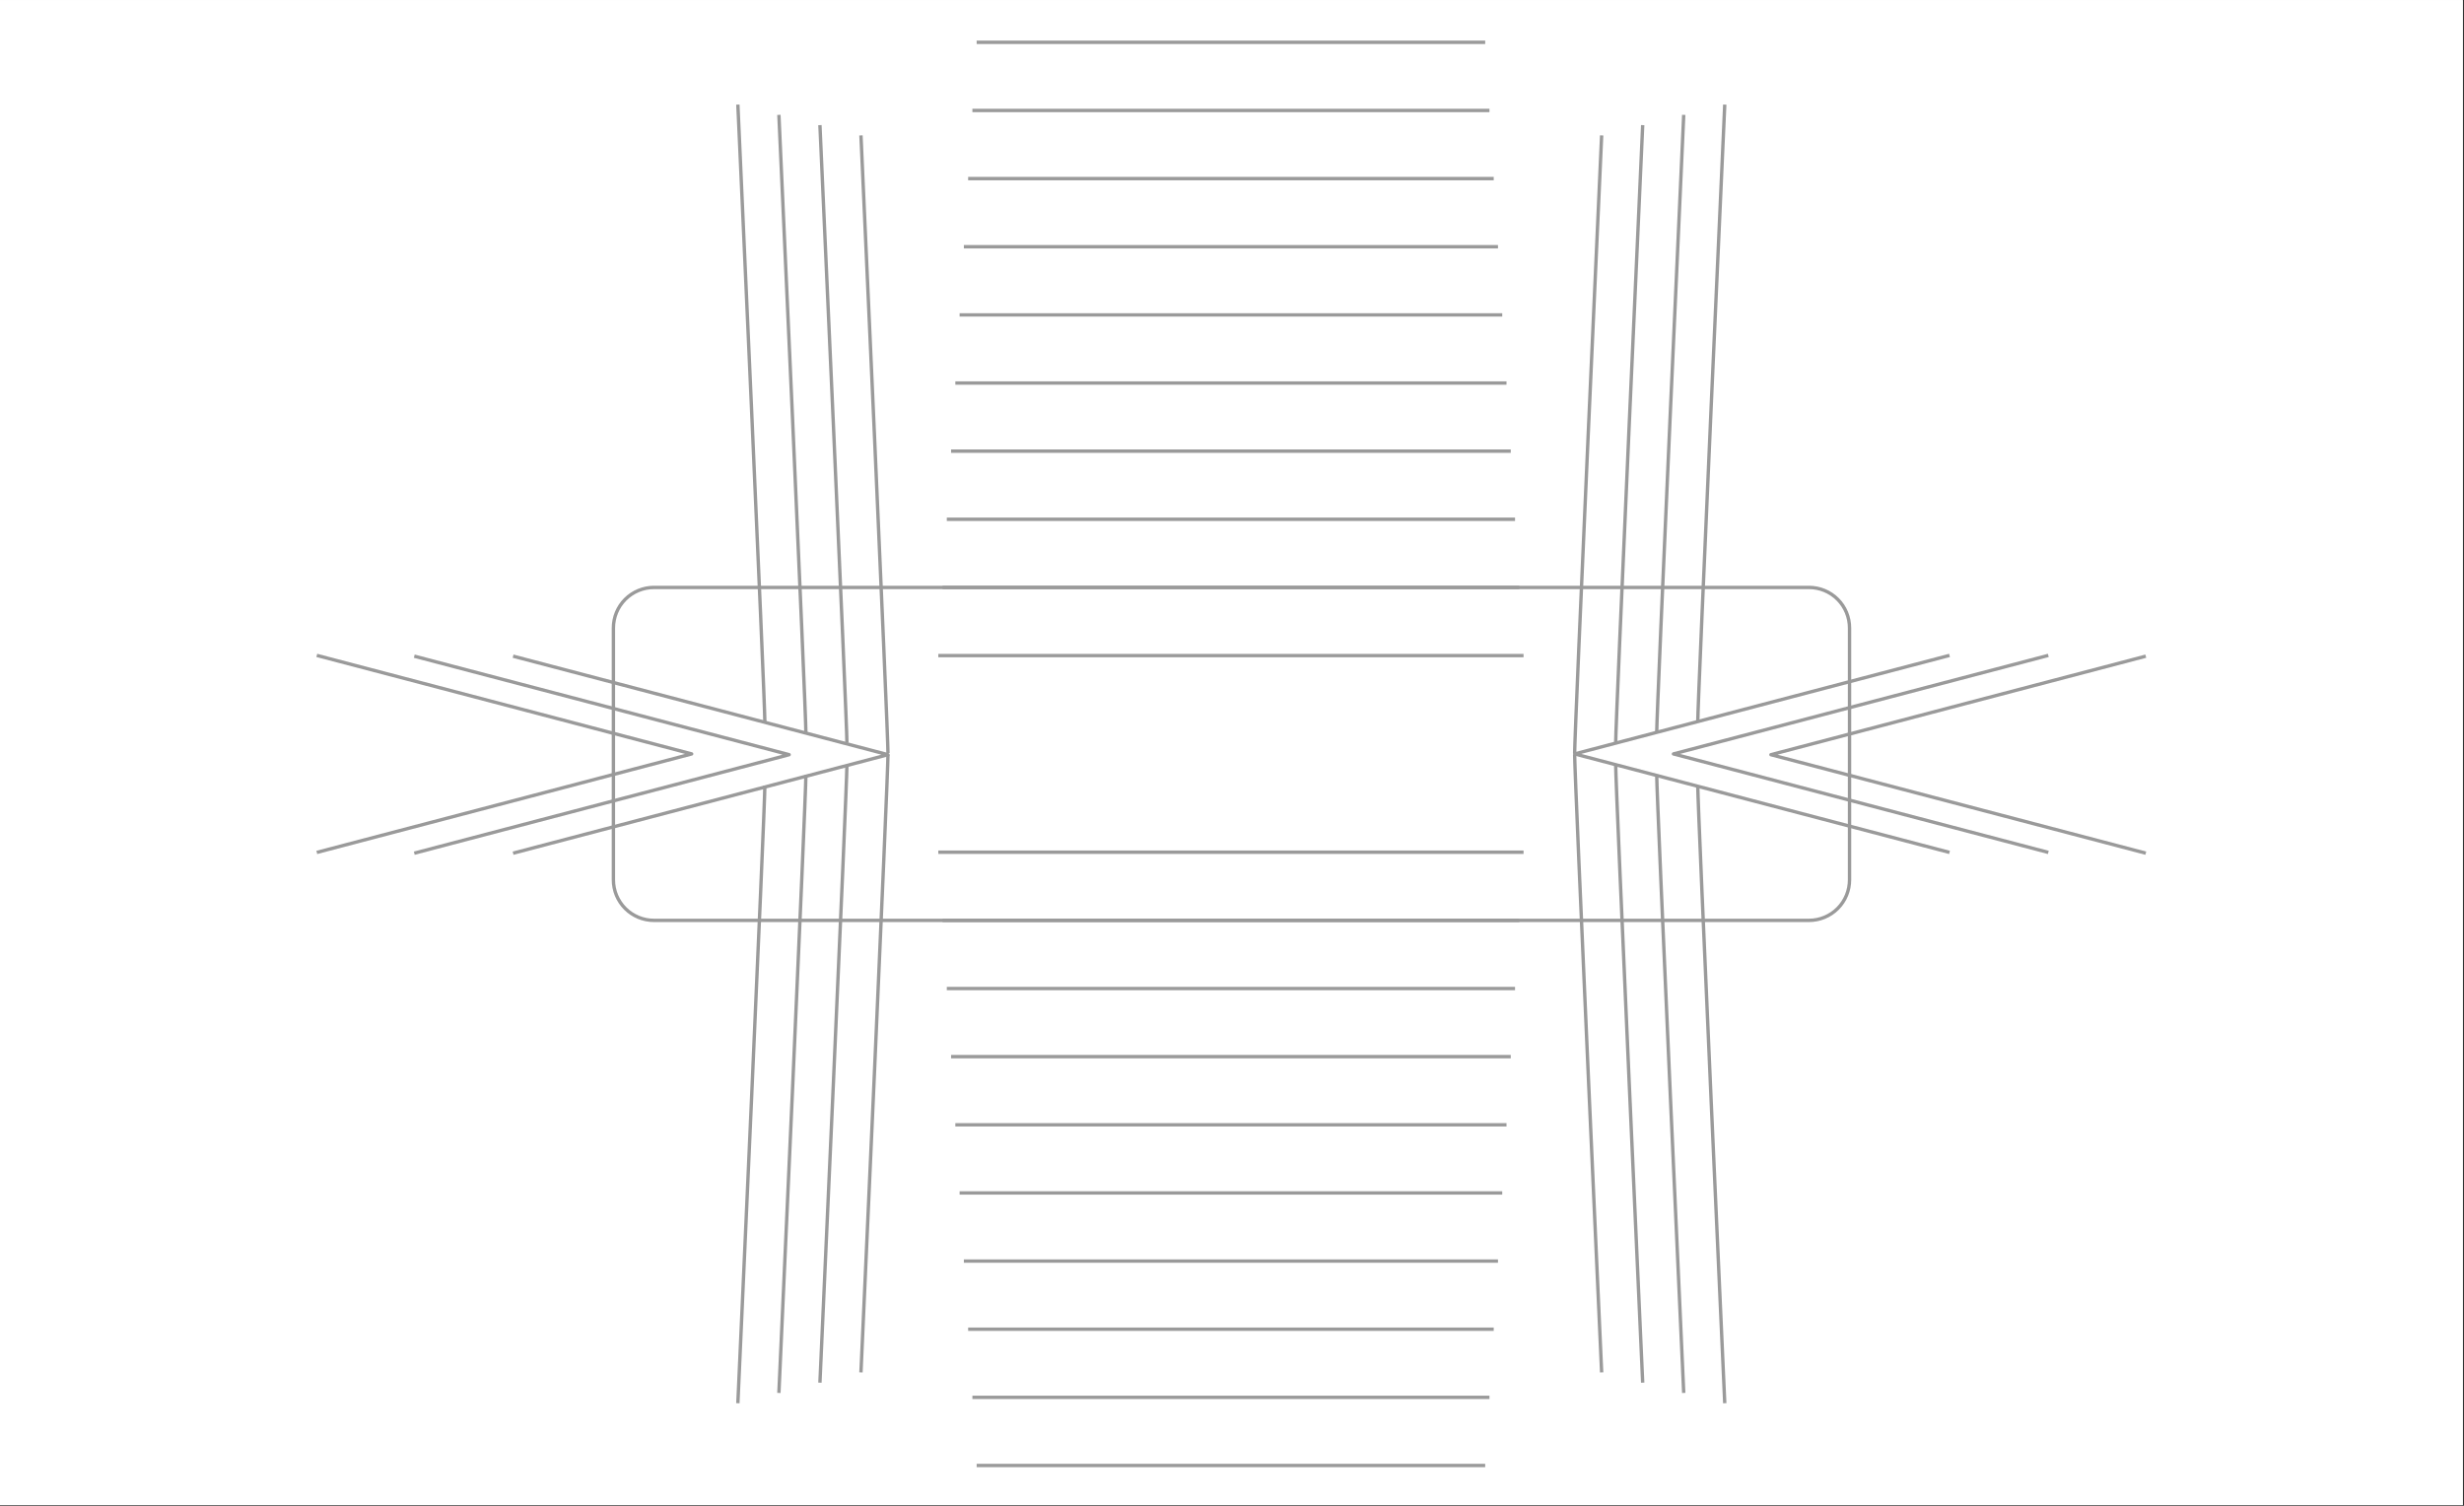 <svg xmlns="http://www.w3.org/2000/svg" xmlns:xlink="http://www.w3.org/1999/xlink" width="1350" zoomAndPan="magnify" viewBox="0 0 1012.5 618.75" height="825" preserveAspectRatio="xMidYMid meet" version="1.0"><rect x="0" y="0" width="1012.5" height="618.75" fill="#333333" stroke="none"/><defs><clipPath id="2b62fd89b8"><path d="M 0 0.027 L 1012 0.027 L 1012 618.473 L 0 618.473 Z M 0 0.027 " clip-rule="nonzero"/></clipPath></defs><g clip-path="url(#2b62fd89b8)"><path fill="#ffffff" d="M 0 0.027 L 1012.5 0.027 L 1012.5 618.777 L 0 618.777 Z M 0 0.027 " fill-opacity="1" fill-rule="nonzero"/><path fill="#ffffff" d="M 0 0.027 L 1012.5 0.027 L 1012.5 618.777 L 0 618.777 Z M 0 0.027 " fill-opacity="1" fill-rule="nonzero"/></g><path stroke-linecap="butt" transform="matrix(1.387, 0, 0, 1.388, -129.945, -103.209)" fill="none" stroke-linejoin="round" d="M 356.76 297.8 C 356.76 304.622 348.758 480.654 348.758 480.654 " stroke="#9a9a9a" stroke-width="1" stroke-opacity="1" stroke-miterlimit="4"/><path stroke-linecap="butt" transform="matrix(1.387, 0, 0, 1.388, -135.713, -101.767)" fill="none" stroke-linejoin="round" d="M 348.76 299.801 C 348.76 306.622 340.76 482.652 340.76 482.652 " stroke="#9a9a9a" stroke-width="1" stroke-opacity="1" stroke-miterlimit="4"/><path stroke-linecap="butt" transform="matrix(1.387, 0, 0, 1.388, -141.481, -100.323)" fill="none" stroke-linejoin="round" d="M 340.762 301.8 C 340.762 308.622 332.763 484.654 332.763 484.654 " stroke="#9a9a9a" stroke-width="1" stroke-opacity="1" stroke-miterlimit="4"/><path stroke-linecap="butt" transform="matrix(1.387, 0, 0, 1.388, -147.25, -98.879)" fill="none" stroke-linejoin="round" d="M 324.765 486.659 C 324.765 486.659 332.767 310.627 332.767 303.805 " stroke="#9a9a9a" stroke-width="1" stroke-opacity="1" stroke-miterlimit="4"/><path stroke-linecap="butt" transform="matrix(1.387, 0, 0, 1.388, -29.62, -103.209)" fill="none" stroke-linejoin="round" d="M 487.868 297.8 C 487.868 304.622 495.867 480.654 495.867 480.654 " stroke="#9a9a9a" stroke-width="1" stroke-opacity="1" stroke-miterlimit="4"/><path stroke-linecap="butt" transform="matrix(1.387, 0, 0, 1.388, -23.851, -101.767)" fill="none" stroke-linejoin="round" d="M 495.865 299.801 C 495.865 306.622 503.865 482.652 503.865 482.652 " stroke="#9a9a9a" stroke-width="1" stroke-opacity="1" stroke-miterlimit="4"/><path stroke-linecap="butt" transform="matrix(1.387, 0, 0, 1.388, -18.083, -100.323)" fill="none" stroke-linejoin="round" d="M 503.863 301.8 C 503.863 308.622 511.863 484.654 511.863 484.654 " stroke="#9a9a9a" stroke-width="1" stroke-opacity="1" stroke-miterlimit="4"/><path stroke-linecap="butt" transform="matrix(1.387, 0, 0, 1.388, -12.315, -98.879)" fill="none" stroke-linejoin="round" d="M 519.86 486.659 C 519.86 486.659 511.861 310.627 511.861 303.805 " stroke="#9a9a9a" stroke-width="1" stroke-opacity="1" stroke-miterlimit="4"/><path stroke-linecap="butt" transform="matrix(1.387, 0, 0, 1.388, 401.327, 602.192)" fill="none" stroke-linejoin="round" d="M 150.659 -0 L 0.001 -0 " stroke="#9a9a9a" stroke-width="1" stroke-opacity="1" stroke-miterlimit="4"/><path stroke-linecap="butt" transform="matrix(1.387, 0, 0, 1.388, 399.575, 574.192)" fill="none" stroke-linejoin="round" d="M 153.186 -0 L -0 -0 " stroke="#9a9a9a" stroke-width="1" stroke-opacity="1" stroke-miterlimit="4"/><path stroke-linecap="butt" transform="matrix(1.387, 0, 0, 1.388, 397.822, 546.192)" fill="none" stroke-linejoin="round" d="M 155.713 -0 L 0.001 -0 " stroke="#9a9a9a" stroke-width="1" stroke-opacity="1" stroke-miterlimit="4"/><path stroke-linecap="butt" transform="matrix(1.387, 0, 0, 1.388, 396.07, 518.193)" fill="none" stroke-linejoin="round" d="M 158.238 -0.001 L 0 -0.001 " stroke="#9a9a9a" stroke-width="1" stroke-opacity="1" stroke-miterlimit="4"/><path stroke-linecap="butt" transform="matrix(1.387, 0, 0, 1.388, 390.814, 434.193)" fill="none" stroke-linejoin="round" d="M 165.814 -0.001 L -0.001 -0.001 " stroke="#9a9a9a" stroke-width="1" stroke-opacity="1" stroke-miterlimit="4"/><path stroke-linecap="butt" transform="matrix(1.387, 0, 0, 1.388, 389.062, 406.194)" fill="none" stroke-linejoin="round" d="M 168.341 0.001 L 0.001 0.001 " stroke="#9a9a9a" stroke-width="1" stroke-opacity="1" stroke-miterlimit="4"/><path stroke-linecap="butt" transform="matrix(1.387, 0, 0, 1.388, 387.31, 378.194)" fill="none" stroke-linejoin="round" d="M 170.866 0.001 L -0.001 0.001 " stroke="#9a9a9a" stroke-width="1" stroke-opacity="1" stroke-miterlimit="4"/><path stroke-linecap="butt" transform="matrix(1.387, 0, 0, 1.388, 385.557, 350.194)" fill="none" stroke-linejoin="round" d="M 173.393 0.001 L 0.001 0.001 " stroke="#9a9a9a" stroke-width="1" stroke-opacity="1" stroke-miterlimit="4"/><path stroke-linecap="butt" transform="matrix(1.387, 0, 0, 1.388, 394.318, 490.193)" fill="none" stroke-linejoin="round" d="M 160.762 -0.001 L -0.001 -0.001 " stroke="#9a9a9a" stroke-width="1" stroke-opacity="1" stroke-miterlimit="4"/><path stroke-linecap="butt" transform="matrix(1.387, 0, 0, 1.388, 392.566, 462.193)" fill="none" stroke-linejoin="round" d="M 163.29 -0.001 L 0 -0.001 " stroke="#9a9a9a" stroke-width="1" stroke-opacity="1" stroke-miterlimit="4"/><path stroke-linecap="butt" transform="matrix(1.387, 0, 0, 1.388, 401.327, 17.39)" fill="none" stroke-linejoin="round" d="M 0.001 0 L 150.659 0 " stroke="#9a9a9a" stroke-width="1" stroke-opacity="1" stroke-miterlimit="4"/><path stroke-linecap="butt" transform="matrix(1.387, 0, 0, 1.388, 399.575, 45.39)" fill="none" stroke-linejoin="round" d="M -0 0 L 153.186 0 " stroke="#9a9a9a" stroke-width="1" stroke-opacity="1" stroke-miterlimit="4"/><path stroke-linecap="butt" transform="matrix(1.387, 0, 0, 1.388, 397.822, 73.389)" fill="none" stroke-linejoin="round" d="M 0.001 0.001 L 155.713 0.001 " stroke="#9a9a9a" stroke-width="1" stroke-opacity="1" stroke-miterlimit="4"/><path stroke-linecap="butt" transform="matrix(1.387, 0, 0, 1.388, 396.07, 101.389)" fill="none" stroke-linejoin="round" d="M 0 0.001 L 158.238 0.001 " stroke="#9a9a9a" stroke-width="1" stroke-opacity="1" stroke-miterlimit="4"/><path stroke-linecap="butt" transform="matrix(1.387, 0, 0, 1.388, 390.814, 185.388)" fill="none" stroke-linejoin="round" d="M -0.001 -0.001 L 165.814 -0.001 " stroke="#9a9a9a" stroke-width="1" stroke-opacity="1" stroke-miterlimit="4"/><path stroke-linecap="butt" transform="matrix(1.387, 0, 0, 1.388, 389.062, 213.388)" fill="none" stroke-linejoin="round" d="M 0.001 -0.001 L 168.341 -0.001 " stroke="#9a9a9a" stroke-width="1" stroke-opacity="1" stroke-miterlimit="4"/><path stroke-linecap="butt" transform="matrix(1.387, 0, 0, 1.388, 387.31, 241.388)" fill="none" stroke-linejoin="round" d="M -0.001 -0.001 L 170.866 -0.001 " stroke="#9a9a9a" stroke-width="1" stroke-opacity="1" stroke-miterlimit="4"/><path stroke-linecap="butt" transform="matrix(1.387, 0, 0, 1.388, 385.557, 269.388)" fill="none" stroke-linejoin="round" d="M 0.001 -0.001 L 173.393 -0.001 " stroke="#9a9a9a" stroke-width="1" stroke-opacity="1" stroke-miterlimit="4"/><path stroke-linecap="butt" transform="matrix(1.387, 0, 0, 1.388, 394.318, 129.389)" fill="none" stroke-linejoin="round" d="M -0.001 0.001 L 160.762 0.001 " stroke="#9a9a9a" stroke-width="1" stroke-opacity="1" stroke-miterlimit="4"/><path stroke-linecap="butt" transform="matrix(1.387, 0, 0, 1.388, 392.566, 157.389)" fill="none" stroke-linejoin="round" d="M 0 0.001 L 163.29 0.001 " stroke="#9a9a9a" stroke-width="1" stroke-opacity="1" stroke-miterlimit="4"/><path stroke-linecap="butt" transform="matrix(1.387, 0, 0, 1.388, -29.62, -190.262)" fill="none" stroke-linejoin="round" d="M 487.868 360.015 C 487.868 353.193 495.867 177.164 495.867 177.164 " stroke="#9a9a9a" stroke-width="1" stroke-opacity="1" stroke-miterlimit="4"/><path stroke-linecap="butt" transform="matrix(1.387, 0, 0, 1.388, -23.851, -191.706)" fill="none" stroke-linejoin="round" d="M 495.865 358.016 C 495.865 351.194 503.865 175.162 503.865 175.162 " stroke="#9a9a9a" stroke-width="1" stroke-opacity="1" stroke-miterlimit="4"/><path stroke-linecap="butt" transform="matrix(1.387, 0, 0, 1.388, -18.083, -193.149)" fill="none" stroke-linejoin="round" d="M 503.863 356.016 C 503.863 349.192 511.863 173.162 511.863 173.162 " stroke="#9a9a9a" stroke-width="1" stroke-opacity="1" stroke-miterlimit="4"/><path stroke-linecap="butt" transform="matrix(1.387, 0, 0, 1.388, -12.315, -194.592)" fill="none" stroke-linejoin="round" d="M 519.86 171.162 C 519.86 171.162 511.861 347.194 511.861 354.016 " stroke="#9a9a9a" stroke-width="1" stroke-opacity="1" stroke-miterlimit="4"/><path stroke-linecap="butt" transform="matrix(1.387, 0, 0, 1.388, -129.945, -190.262)" fill="none" stroke-linejoin="round" d="M 356.76 360.015 C 356.76 353.193 348.758 177.164 348.758 177.164 " stroke="#9a9a9a" stroke-width="1" stroke-opacity="1" stroke-miterlimit="4"/><path stroke-linecap="butt" transform="matrix(1.387, 0, 0, 1.388, -135.713, -191.706)" fill="none" stroke-linejoin="round" d="M 348.76 358.016 C 348.76 351.194 340.76 175.162 340.76 175.162 " stroke="#9a9a9a" stroke-width="1" stroke-opacity="1" stroke-miterlimit="4"/><path stroke-linecap="butt" transform="matrix(1.387, 0, 0, 1.388, -141.481, -193.149)" fill="none" stroke-linejoin="round" d="M 340.762 356.016 C 340.762 349.192 332.763 173.162 332.763 173.162 " stroke="#9a9a9a" stroke-width="1" stroke-opacity="1" stroke-miterlimit="4"/><path stroke-linecap="butt" transform="matrix(1.387, 0, 0, 1.388, -147.25, -194.592)" fill="none" stroke-linejoin="round" d="M 324.765 171.162 C 324.765 171.162 332.767 347.194 332.767 354.016 " stroke="#9a9a9a" stroke-width="1" stroke-opacity="1" stroke-miterlimit="4"/><path stroke-linecap="butt" transform="matrix(1.387, 0, 0, 1.388, 252.059, 241.388)" fill="none" stroke-linejoin="round" d="M 12.001 -0.001 L 354.218 -0.001 C 354.612 -0.001 355.004 0.019 355.395 0.058 C 355.787 0.095 356.175 0.154 356.561 0.23 C 356.947 0.306 357.327 0.402 357.701 0.517 C 358.079 0.63 358.448 0.762 358.811 0.914 C 359.174 1.063 359.529 1.232 359.875 1.418 C 360.221 1.603 360.559 1.803 360.886 2.023 C 361.213 2.239 361.528 2.476 361.832 2.723 C 362.136 2.974 362.426 3.236 362.705 3.514 C 362.981 3.793 363.246 4.083 363.496 4.387 C 363.744 4.691 363.978 5.006 364.197 5.332 C 364.414 5.659 364.617 5.997 364.803 6.343 C 364.989 6.689 365.155 7.043 365.307 7.406 C 365.456 7.77 365.588 8.141 365.701 8.515 C 365.816 8.892 365.912 9.272 365.988 9.658 C 366.064 10.043 366.123 10.432 366.16 10.823 C 366.199 11.214 366.219 11.608 366.219 11.999 L 366.219 86.565 C 366.219 86.956 366.199 87.35 366.16 87.741 C 366.123 88.132 366.064 88.521 365.988 88.906 C 365.912 89.292 365.816 89.672 365.701 90.049 C 365.588 90.423 365.456 90.794 365.307 91.158 C 365.155 91.521 364.989 91.875 364.803 92.221 C 364.617 92.567 364.414 92.905 364.197 93.232 C 363.978 93.558 363.744 93.873 363.496 94.177 C 363.246 94.481 362.981 94.771 362.705 95.05 C 362.426 95.328 362.136 95.59 361.832 95.841 C 361.528 96.088 361.213 96.325 360.886 96.541 C 360.559 96.761 360.221 96.961 359.875 97.146 C 359.529 97.332 359.174 97.501 358.811 97.65 C 358.448 97.802 358.079 97.934 357.701 98.047 C 357.327 98.162 356.947 98.258 356.561 98.334 C 356.175 98.41 355.787 98.469 355.395 98.506 C 355.004 98.545 354.612 98.565 354.218 98.565 L 12.001 98.565 C 11.607 98.565 11.215 98.545 10.824 98.506 C 10.432 98.469 10.044 98.41 9.658 98.334 C 9.272 98.258 8.892 98.162 8.518 98.047 C 8.14 97.934 7.772 97.802 7.408 97.65 C 7.045 97.501 6.69 97.332 6.344 97.146 C 5.998 96.961 5.66 96.761 5.333 96.541 C 5.007 96.325 4.691 96.088 4.387 95.841 C 4.083 95.59 3.793 95.328 3.514 95.05 C 3.238 94.771 2.974 94.481 2.723 94.177 C 2.475 93.873 2.241 93.558 2.022 93.232 C 1.805 92.905 1.602 92.567 1.416 92.221 C 1.231 91.875 1.064 91.521 0.912 91.158 C 0.763 90.794 0.631 90.423 0.515 90.049 C 0.403 89.672 0.307 89.292 0.231 88.906 C 0.155 88.521 0.096 88.132 0.056 87.741 C 0.02 87.35 0 86.956 0 86.565 L 0 11.999 C 0 11.608 0.02 11.214 0.056 10.823 C 0.096 10.432 0.155 10.043 0.231 9.658 C 0.307 9.272 0.403 8.892 0.515 8.515 C 0.631 8.141 0.763 7.77 0.912 7.406 C 1.064 7.043 1.231 6.689 1.416 6.343 C 1.602 5.997 1.805 5.659 2.022 5.332 C 2.241 5.006 2.475 4.691 2.723 4.387 C 2.974 4.083 3.238 3.793 3.514 3.514 C 3.793 3.236 4.083 2.974 4.387 2.723 C 4.691 2.476 5.007 2.239 5.333 2.023 C 5.66 1.803 5.998 1.603 6.344 1.418 C 6.69 1.232 7.045 1.063 7.408 0.914 C 7.772 0.762 8.14 0.63 8.518 0.517 C 8.892 0.402 9.272 0.306 9.658 0.23 C 10.044 0.154 10.432 0.095 10.824 0.058 C 11.215 0.019 11.607 -0.001 12.001 -0.001 Z M 12.001 -0.001 " stroke="#9a9a9a" stroke-width="1" stroke-opacity="1" stroke-miterlimit="4"/><path stroke-linecap="butt" transform="matrix(1.387, 0, 0, 1.388, -29.62, -117.175)" fill="none" stroke-linejoin="round" d="M 598.924 336.776 L 487.868 307.614 L 598.924 278.45 " stroke="#9a9a9a" stroke-width="1" stroke-opacity="1" stroke-miterlimit="4"/><path stroke-linecap="butt" transform="matrix(1.387, 0, 0, 1.388, -15.73, -117.175)" fill="none" stroke-linejoin="round" d="M 618.182 336.776 L 507.126 307.614 L 618.182 278.45 " stroke="#9a9a9a" stroke-width="1" stroke-opacity="1" stroke-miterlimit="4"/><path stroke-linecap="butt" transform="matrix(1.387, 0, 0, 1.388, -2.027, -117.066)" fill="none" stroke-linejoin="round" d="M 637.183 336.926 L 526.126 307.764 L 637.183 278.6 " stroke="#9a9a9a" stroke-width="1" stroke-opacity="1" stroke-miterlimit="4"/><path stroke-linecap="butt" transform="matrix(1.387, 0, 0, 1.388, -178.848, -117.066)" fill="none" stroke-linejoin="round" d="M 280.955 278.6 L 392.011 307.764 L 280.955 336.926 " stroke="#9a9a9a" stroke-width="1" stroke-opacity="1" stroke-miterlimit="4"/><path stroke-linecap="butt" transform="matrix(1.387, 0, 0, 1.388, -192.737, -117.066)" fill="none" stroke-linejoin="round" d="M 261.694 278.6 L 372.751 307.764 L 261.694 336.926 " stroke="#9a9a9a" stroke-width="1" stroke-opacity="1" stroke-miterlimit="4"/><path stroke-linecap="butt" transform="matrix(1.387, 0, 0, 1.388, -206.44, -117.175)" fill="none" stroke-linejoin="round" d="M 242.696 278.45 L 353.75 307.614 L 242.696 336.776 " stroke="#9a9a9a" stroke-width="1" stroke-opacity="1" stroke-miterlimit="4"/></svg>